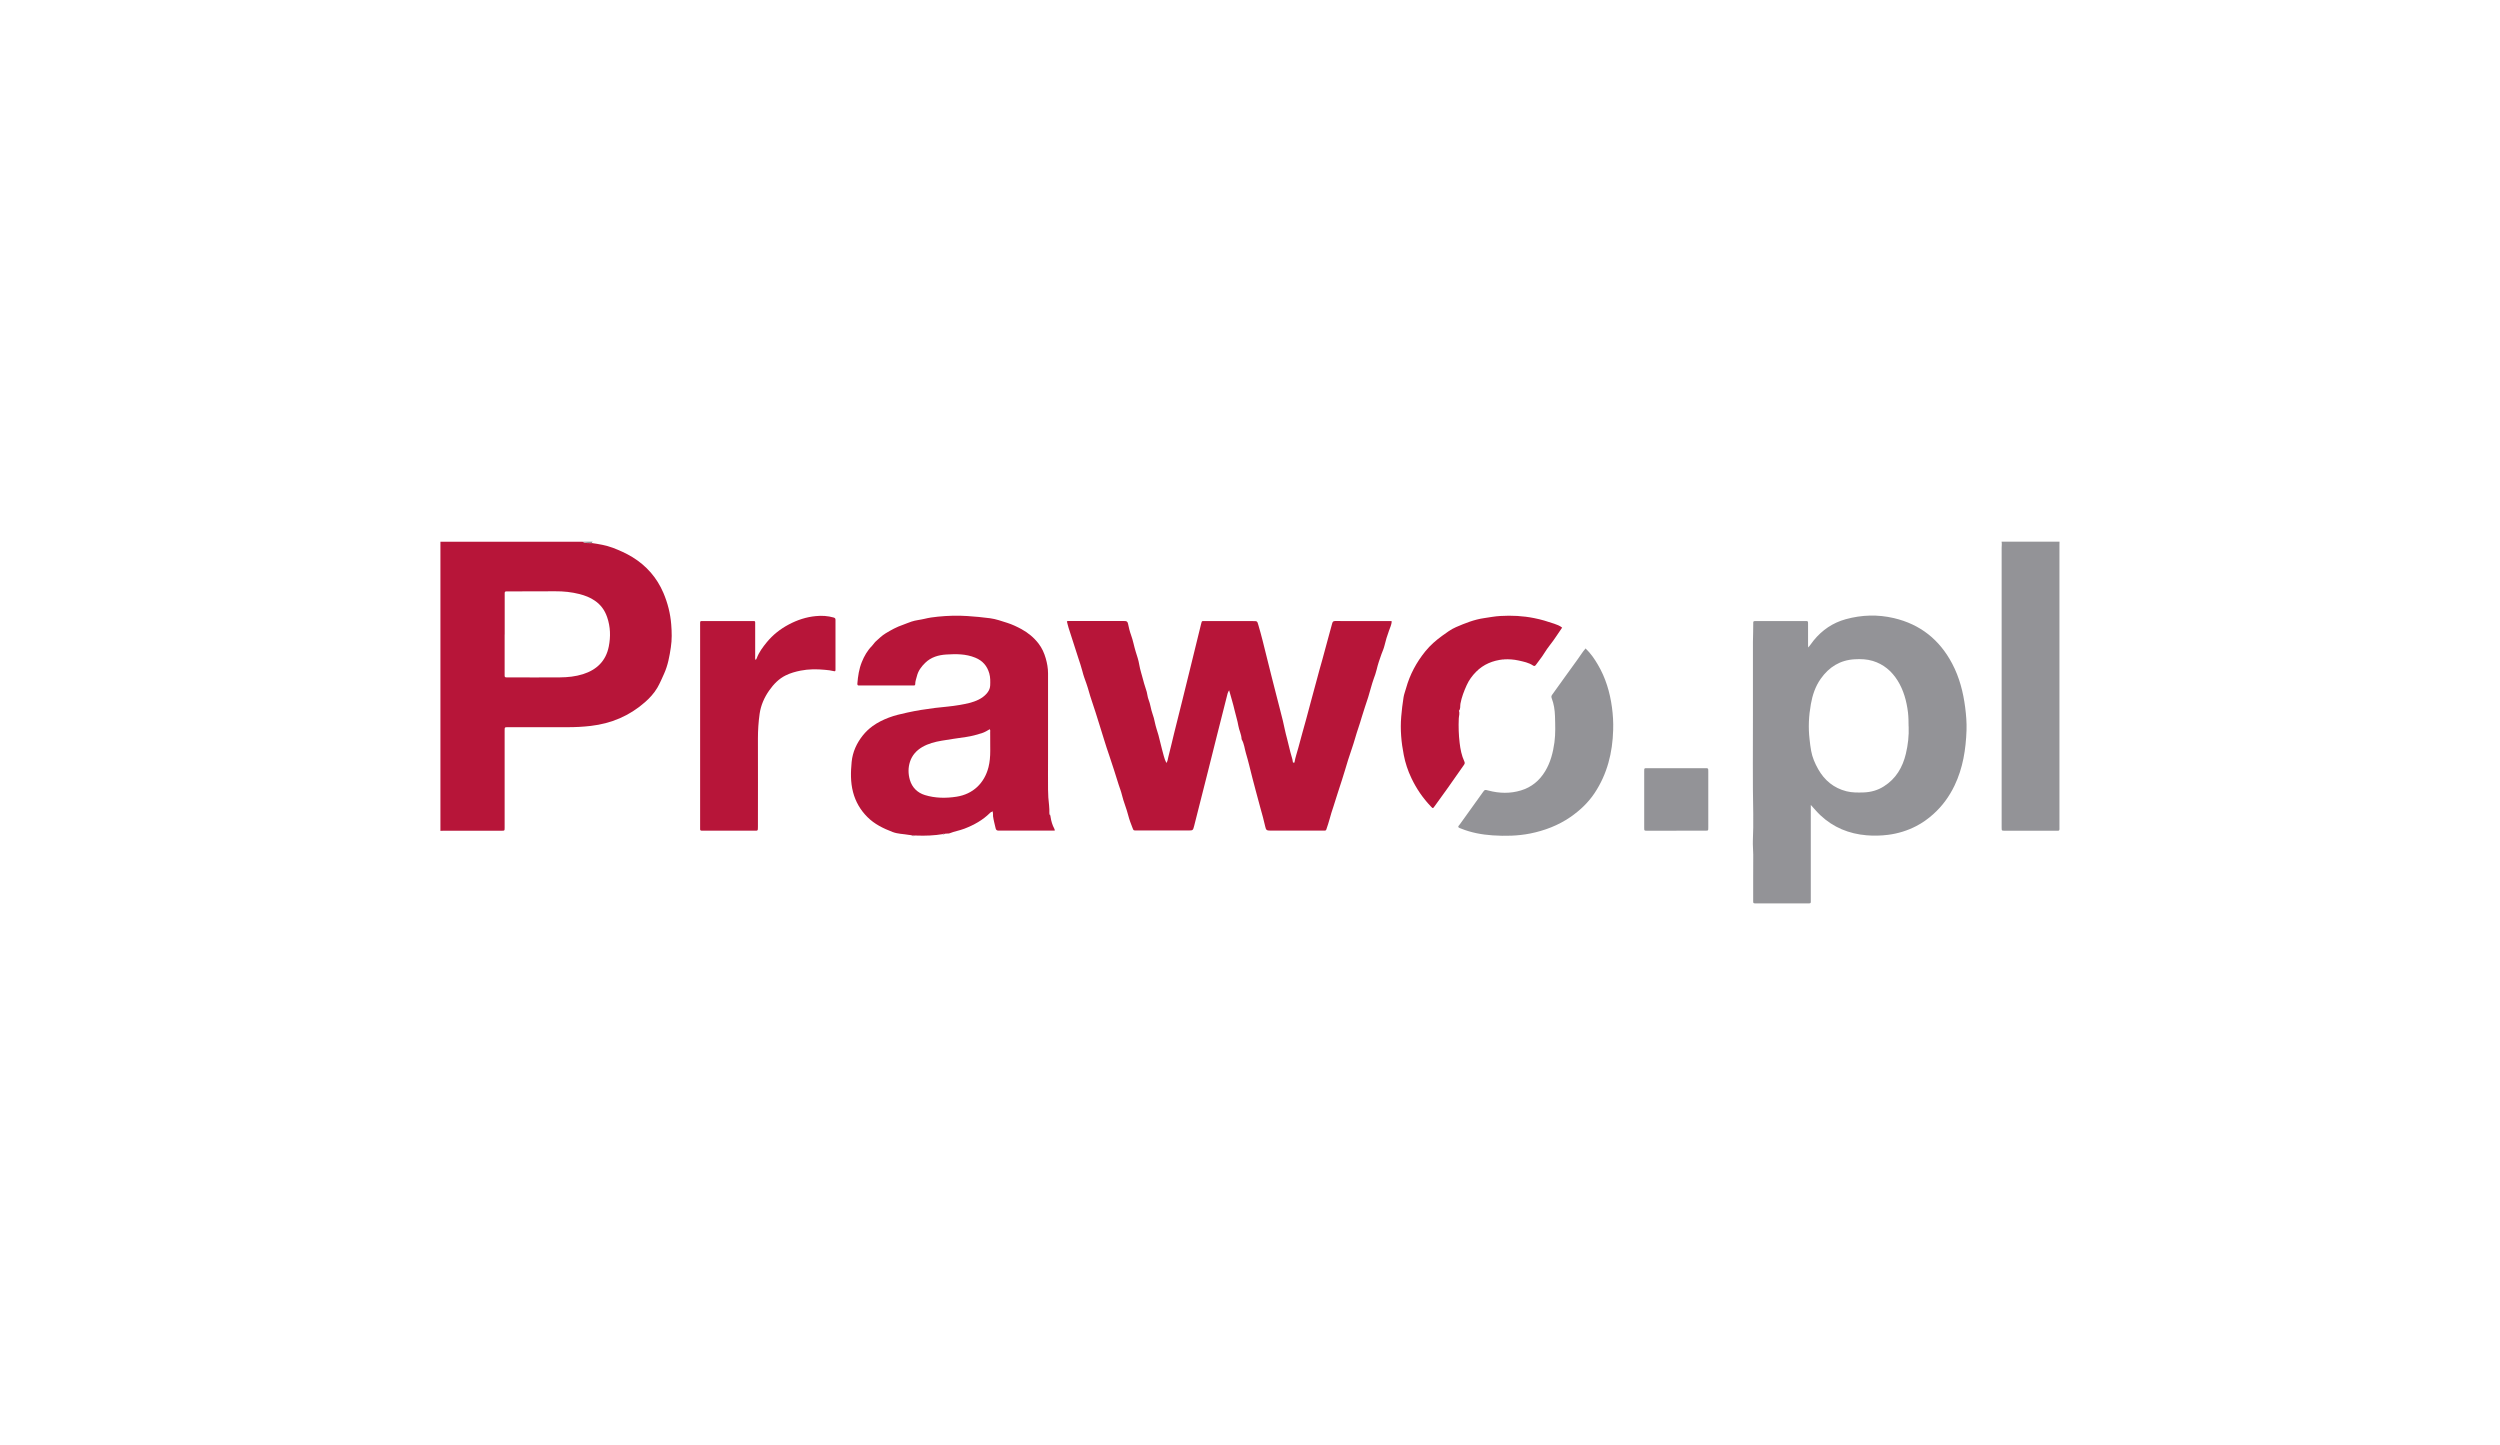 <?xml version="1.0" encoding="UTF-8"?>
<svg xmlns="http://www.w3.org/2000/svg" id="Layer_2" data-name="Layer 2" viewBox="0 0 410 237">
  <defs>
    <style>
      .cls-1 {
        fill: none;
      }

      .cls-2 {
        fill: #b71539;
      }

      .cls-3 {
        fill: #939397;
      }
    </style>
  </defs>
  <g id="Layer_2-2" data-name="Layer 2">
    <g>
      <g id="Ivz79D.tif">
        <g>
          <path class="cls-2" d="m97.06,89.06c1.16.17,2.32.36,3.42.77.54.2,1.07.43,1.6.67.57.26,1.11.55,1.64.87,2.31,1.42,4.02,3.38,5.08,5.87.7,1.65,1.14,3.37,1.28,5.17.1,1.25.13,2.5-.06,3.74-.22,1.48-.48,2.95-1.11,4.34-.35.77-.67,1.54-1.09,2.27-.54.93-1.27,1.72-2.07,2.42-2.54,2.23-5.51,3.48-8.87,3.87-1.27.15-2.53.21-3.8.21-3.22,0-6.45,0-9.67,0-.04,0-.07,0-.11,0-.53,0-.54,0-.54.55,0,3.91,0,7.83,0,11.74,0,1.4,0,2.79,0,4.19,0,.5,0,.5-.52.5-3.17,0-6.34,0-9.51,0-.17,0-.33.01-.5.02,0-15.8,0-31.61,0-47.41,7.78,0,15.56,0,23.33,0,.46.29.98.2,1.49.23Zm-14.3,14.99c0,2.11,0,4.22,0,6.34,0,.13,0,.26,0,.39-.01.2.06.32.28.31.13,0,.26,0,.39,0,2.8,0,5.6.03,8.4,0,1.28-.01,2.56-.14,3.79-.53,2.27-.72,3.76-2.19,4.22-4.53.32-1.61.28-3.22-.27-4.82-.39-1.14-1.04-2.03-2.02-2.7-.76-.53-1.62-.85-2.5-1.08-1.3-.33-2.63-.47-3.98-.46-2.56,0-5.12.01-7.68.02-.11,0-.22,0-.33,0-.21-.01-.3.09-.29.3,0,.15,0,.29,0,.44,0,2.11,0,4.22,0,6.34Z"></path>
          <path class="cls-3" d="m337.76,88.83c0,.2-.01.4-.01.61,0,15.33,0,30.65,0,45.98,0,.95.11.82-.81.82-2.51,0-5.01,0-7.52,0-.2,0-.41,0-.61,0-.54,0-.54,0-.54-.55,0-15.29,0-30.58,0-45.87,0-.33.06-.66-.01-.99,3.17,0,6.34,0,9.51,0Z"></path>
          <path class="cls-3" d="m97.06,89.06c-.5-.03-1.03.06-1.49-.23h1.66c-.1.05-.16.12-.17.23Z"></path>
          <path class="cls-2" d="m212.3,125c.14-.83.43-1.61.64-2.42.4-1.54.85-3.08,1.27-4.62.26-.94.51-1.89.76-2.84.29-1.15.64-2.29.93-3.44.29-1.18.65-2.34.97-3.52.32-1.16.62-2.31.94-3.47.22-.81.45-1.62.66-2.42.07-.25.15-.42.47-.42,3.06.01,6.12,0,9.18.01.04,0,.07.02.13.04-.04.55-.28,1.04-.46,1.55-.3.8-.54,1.62-.74,2.45-.11.47-.32.92-.49,1.38-.3.83-.59,1.68-.79,2.54-.12.52-.3,1.01-.48,1.5-.36,1-.59,2.03-.91,3.03-.35,1.11-.75,2.2-1.07,3.31-.32,1.15-.75,2.26-1.07,3.41-.34,1.2-.78,2.38-1.16,3.58-.35,1.1-.64,2.21-1.01,3.3-.5,1.45-.92,2.92-1.4,4.37-.21.65-.44,1.3-.6,1.96-.14.58-.36,1.14-.54,1.72-.04.15-.12.22-.27.22-.13,0-.26,0-.39,0-2.86,0-5.71,0-8.57,0-.56,0-.68-.1-.8-.66-.22-1.03-.52-2.05-.8-3.07-.27-.96-.52-1.93-.78-2.9-.35-1.35-.72-2.69-1.04-4.05-.16-.68-.36-1.35-.55-2.02-.22-.74-.28-1.54-.68-2.23-.02-.03-.03-.07-.03-.1-.03-.76-.41-1.43-.53-2.16-.14-.86-.42-1.67-.61-2.51-.25-1.1-.59-2.17-.9-3.31-.25.34-.3.72-.39,1.06-1.07,4.16-2.1,8.34-3.15,12.5-.73,2.88-1.46,5.76-2.19,8.65-.2.77-.2.78-.96.78-2.86,0-5.71,0-8.57,0-.44,0-.42-.01-.58-.41-.27-.68-.53-1.36-.71-2.07-.28-1.13-.76-2.2-1.03-3.34-.13-.56-.35-1.11-.53-1.66-.52-1.62-1-3.24-1.56-4.84-.58-1.65-1.06-3.33-1.59-4.99-.43-1.36-.84-2.73-1.31-4.08-.31-.89-.52-1.8-.83-2.68-.24-.68-.5-1.35-.67-2.06-.18-.72-.43-1.42-.66-2.13-.54-1.67-1.08-3.33-1.61-5-.11-.34-.18-.7-.27-1.04.17-.08.32-.05.46-.05,2.99,0,5.97,0,8.96,0,.34,0,.52.05.6.42.13.63.28,1.27.5,1.87.34.91.49,1.86.78,2.78.21.67.45,1.35.56,2.05.15.91.46,1.77.68,2.66.15.63.39,1.23.56,1.85.11.4.13.85.29,1.24.31.77.38,1.6.66,2.37.16.43.28.9.37,1.35.15.73.39,1.42.6,2.13.22.76.36,1.55.58,2.32.22.74.34,1.51.72,2.24.22-.32.24-.68.32-1,.33-1.27.62-2.54.93-3.81.46-1.85.92-3.69,1.38-5.53.5-2.03,1-4.06,1.5-6.09.52-2.11,1.03-4.22,1.55-6.33.15-.6.12-.51.65-.51,2.64,0,5.27,0,7.91,0,.67,0,.65,0,.85.68.5,1.68.91,3.39,1.33,5.09.53,2.17,1.09,4.33,1.64,6.5.34,1.36.71,2.71,1.04,4.07.23.97.41,1.96.68,2.91.27.99.46,2,.76,2.98.1.32.18.62.21.94.1.12.19.12.26-.03Z"></path>
          <path class="cls-3" d="m296.97,132.03c0,.21,0,.43,0,.64,0,4.96,0,9.92,0,14.88,0,.62.07.61-.59.61-2.75,0-5.49,0-8.24,0-.07,0-.15,0-.22,0-.39-.02-.4-.02-.4-.42,0-1.19,0-2.39,0-3.58,0-1.32.02-2.65.01-3.97,0-.77-.09-1.54-.06-2.31.05-1.47.09-2.94.06-4.41-.11-5.4-.04-10.8-.05-16.2-.01-4.01,0-8.01,0-12.02,0-.99.07-1.98.05-2.97-.01-.41,0-.42.44-.43,1.9,0,3.8,0,5.69,0,.81,0,1.62,0,2.43,0,.42,0,.43.01.43.44,0,1.14,0,2.28,0,3.42,0,.16,0,.31.04.48.33-.38.58-.79.89-1.17,1.39-1.7,3.12-2.88,5.25-3.47,2.62-.72,5.25-.8,7.9-.18,4.34,1.02,7.49,3.55,9.56,7.47,1.19,2.26,1.81,4.68,2.13,7.19.16,1.24.26,2.49.22,3.73-.11,3.14-.59,6.21-1.97,9.08-.86,1.79-2.01,3.37-3.5,4.7-.85.76-1.77,1.42-2.78,1.94-1.45.75-2.98,1.22-4.6,1.43-1.18.15-2.36.18-3.53.08-2.89-.24-5.45-1.28-7.59-3.29-.55-.52-1.02-1.09-1.56-1.68Zm16.04-12.88c-.01-.77-.01-1.54-.1-2.31-.23-1.86-.71-3.64-1.71-5.24-.97-1.54-2.29-2.67-4.07-3.21-.97-.29-1.96-.33-2.95-.27-2.4.13-4.22,1.27-5.58,3.2-.89,1.26-1.36,2.68-1.62,4.17-.34,1.9-.44,3.83-.21,5.76.07.64.14,1.28.26,1.9.19,1.06.62,2.05,1.15,2.99,1.04,1.84,2.55,3.1,4.64,3.63.92.23,1.86.22,2.8.19,1.2-.04,2.33-.35,3.34-1,1.98-1.25,3.07-3.12,3.6-5.34.35-1.47.52-2.96.46-4.48Z"></path>
          <path class="cls-2" d="m154.66,136.79c-1.45.24-2.92.3-4.39.24-.14,0-.29-.05-.42.06-.04-.13-.09-.19-.18-.03-.21-.12-.46-.11-.69-.15-.86-.15-1.75-.14-2.58-.46-1.52-.58-2.98-1.28-4.15-2.46-1.15-1.15-1.94-2.51-2.35-4.08-.43-1.64-.39-3.29-.23-4.95.16-1.65.83-3.09,1.84-4.36.46-.57,1-1.09,1.61-1.53.82-.59,1.7-1.02,2.64-1.38.99-.38,2.01-.6,3.04-.83,1.5-.33,3.02-.57,4.55-.76,1.35-.16,2.71-.25,4.06-.49,1.05-.19,2.1-.38,3.08-.87.51-.25.97-.59,1.32-.99.3-.34.56-.79.58-1.3.03-.68.04-1.38-.15-2.03-.35-1.2-1.07-2.06-2.29-2.56-1.56-.64-3.16-.62-4.77-.52-1.27.08-2.49.43-3.44,1.36-.64.62-1.16,1.32-1.37,2.2-.1.42-.28.83-.27,1.28,0,.16-.06.24-.23.24-.11,0-.22,0-.33,0-2.78,0-5.56,0-8.35,0-.09,0-.18,0-.28,0-.25.02-.32-.09-.3-.33.1-1.2.27-2.37.72-3.49.4-1,.92-1.91,1.68-2.68.23-.23.4-.54.64-.75.51-.46,1.01-.95,1.59-1.3.9-.55,1.83-1.06,2.84-1.4.47-.16.93-.38,1.41-.53.68-.23,1.41-.28,2.11-.45.73-.18,1.47-.29,2.22-.36,1.61-.16,3.23-.21,4.85-.1,1.24.08,2.47.2,3.7.36.98.13,1.9.47,2.83.76.81.26,1.57.62,2.31,1.02,1.09.6,2.03,1.36,2.81,2.37.58.75.93,1.56,1.18,2.42.23.8.38,1.63.38,2.47,0,4.63,0,9.26,0,13.89,0,1.73-.02,3.45,0,5.18,0,.86.07,1.72.17,2.58.05.44.05.88.05,1.32-.02.06-.04.12.03.16.14.12.15.29.17.45.1.67.29,1.3.61,1.9.04.08.08.16.07.31-.24,0-.49,0-.74,0-2.72,0-5.44,0-8.16,0-.11,0-.22,0-.33,0-.26,0-.4-.12-.46-.36-.15-.67-.34-1.33-.43-2-.03-.23.04-.49-.07-.73.02-.05.02-.09-.03-.13-.01.04-.03.08-.04.13-.16,0-.27.09-.37.2-1.19,1.18-2.62,1.97-4.18,2.57-.8.31-1.65.44-2.44.76-.25.1-.58-.02-.86.11-.08-.05-.15-.06-.21.02Zm7.66-17.2c-.42.25-.84.5-1.3.65-.84.27-1.68.49-2.55.62-1.34.2-2.68.38-4.01.61-1.12.19-2.22.47-3.22,1.05-.95.56-1.66,1.35-2,2.4-.32.98-.31,1.99-.02,2.99.37,1.26,1.26,2.11,2.46,2.48,1.69.52,3.45.54,5.19.27,2.71-.42,4.57-2.22,5.24-4.83.22-.87.29-1.77.29-2.68,0-1.03,0-2.06-.01-3.09,0-.14.05-.29-.07-.46Z"></path>
          <path class="cls-2" d="m123.92,108.22c.13-.1.16-.21.2-.31.37-.97.98-1.78,1.63-2.58,1-1.22,2.21-2.17,3.6-2.91,1.39-.74,2.86-1.23,4.44-1.38,1-.1,1.96-.04,2.92.23.27.08.31.19.31.41,0,.66,0,1.32,0,1.98,0,1.97,0,3.93,0,5.9,0,.11,0,.22,0,.33,0,.16-.08.23-.25.18-.48-.12-.98-.18-1.47-.22-1.34-.13-2.67-.13-4,.13-.85.17-1.67.4-2.44.78-1.13.55-1.98,1.44-2.7,2.46-.82,1.16-1.38,2.45-1.58,3.83-.19,1.34-.28,2.7-.28,4.06.02,4.81,0,9.63,0,14.44,0,.77,0,.68-.7.68-2.73,0-5.45,0-8.18,0-.11,0-.22,0-.33,0-.18,0-.28-.07-.27-.26,0-.09,0-.18,0-.28,0-7.68,0-15.36,0-23.04,0-3.38,0-6.76,0-10.14,0-.74-.06-.66.65-.66,2.6,0,5.2,0,7.79,0,.13,0,.26,0,.39,0,.14,0,.2.08.2.21,0,.13,0,.26,0,.39,0,1.73,0,3.45,0,5.18,0,.18-.04.36.05.58Z"></path>
          <path class="cls-2" d="m246.55,108.14c-1.72.18-3.26.8-4.48,2.04-.62.63-1.15,1.34-1.52,2.16-.45.99-.84,1.99-1.04,3.07-.07.38.05.83-.25,1.16.17.41,0,.83-.02,1.24-.06,1.34-.02,2.69.14,4.02.12,1.03.32,2.08.77,3.05.1.21.08.37-.06.56-.89,1.26-1.77,2.53-2.66,3.79-.71,1-1.44,2-2.16,3-.27.38-.28.38-.6.04-1.32-1.38-2.38-2.93-3.2-4.66-.58-1.21-1-2.48-1.25-3.78-.41-2.07-.6-4.18-.42-6.3.09-1.06.21-2.11.38-3.16.08-.52.28-1.01.42-1.52.62-2.23,1.7-4.24,3.16-6.04.79-.98,1.75-1.81,2.77-2.55.72-.52,1.44-1.06,2.25-1.41,1.49-.64,2.99-1.25,4.62-1.48.88-.13,1.76-.3,2.66-.35,1.86-.11,3.7-.02,5.54.35,1.13.22,2.21.55,3.29.92.44.15.89.31,1.3.64-.34.49-.67.97-.99,1.46-.61.95-1.38,1.79-1.96,2.76-.39.65-.9,1.24-1.34,1.87-.14.2-.27.27-.49.12-.72-.48-1.54-.63-2.37-.82-.78-.17-1.53-.22-2.31-.19-.05,0-.1.01-.15.02Z"></path>
          <path class="cls-3" d="m260.05,106.36c.83.8,1.44,1.69,1.99,2.63,1.28,2.16,1.98,4.52,2.32,7,.17,1.24.24,2.49.2,3.73-.1,3.72-.97,7.22-3.05,10.35-1.05,1.58-2.42,2.86-3.98,3.94-2,1.37-4.22,2.21-6.59,2.69-2.04.4-4.1.44-6.16.3-1.76-.12-3.5-.44-5.16-1.11-.16-.07-.36-.1-.47-.27.02-.18.16-.29.26-.42,1.24-1.73,2.48-3.46,3.72-5.19.37-.52.37-.52.97-.36,1.78.47,3.57.52,5.34-.02,1.73-.52,3.04-1.61,3.97-3.15.88-1.46,1.29-3.07,1.52-4.74.19-1.43.13-2.86.09-4.29-.03-1-.18-2-.54-2.94-.09-.25-.06-.38.08-.58.72-.98,1.43-1.98,2.14-2.98.68-.95,1.36-1.89,2.05-2.84.42-.57.78-1.19,1.29-1.77Z"></path>
          <path class="cls-3" d="m274.92,136.24c-1.58,0-3.17,0-4.75,0-.52,0-.52,0-.52-.51,0-3.08,0-6.17,0-9.25,0-.49,0-.5.48-.5,3.17,0,6.33,0,9.5,0,.52,0,.53.01.53.51,0,3.08,0,6.17,0,9.25,0,.48,0,.49-.49.49-1.58,0-3.17,0-4.75,0h0Z"></path>
          <path class="cls-3" d="m246.55,108.14c.05,0,.1-.01.15-.02-.02.04-.04.12-.07.12-.06.01-.07-.06-.08-.11Z"></path>
          <path class="cls-3" d="m172.14,133.57c-.07-.04-.05-.1-.03-.16.05.04.15.02.12.13,0,.02-.06.02-.09.03Z"></path>
          <path class="cls-3" d="m154.66,136.79c.07-.08.14-.07.21-.02-.06.19-.13.11-.21.02Z"></path>
          <path class="cls-3" d="m149.67,137.07c.09-.16.14-.1.18.03-.07.06-.13.07-.18-.03Z"></path>
          <path class="cls-3" d="m212.3,125c-.07.15-.15.15-.26.03.09,0,.17-.02.26-.03Z"></path>
          <path class="cls-3" d="m162.72,133.14s.03-.08.04-.13c.04.04.05.08.03.13,0,0-.03.01-.03.01h-.03Z"></path>
        </g>
      </g>
      <rect class="cls-1" width="410" height="237"></rect>
    </g>
  </g>
</svg>

